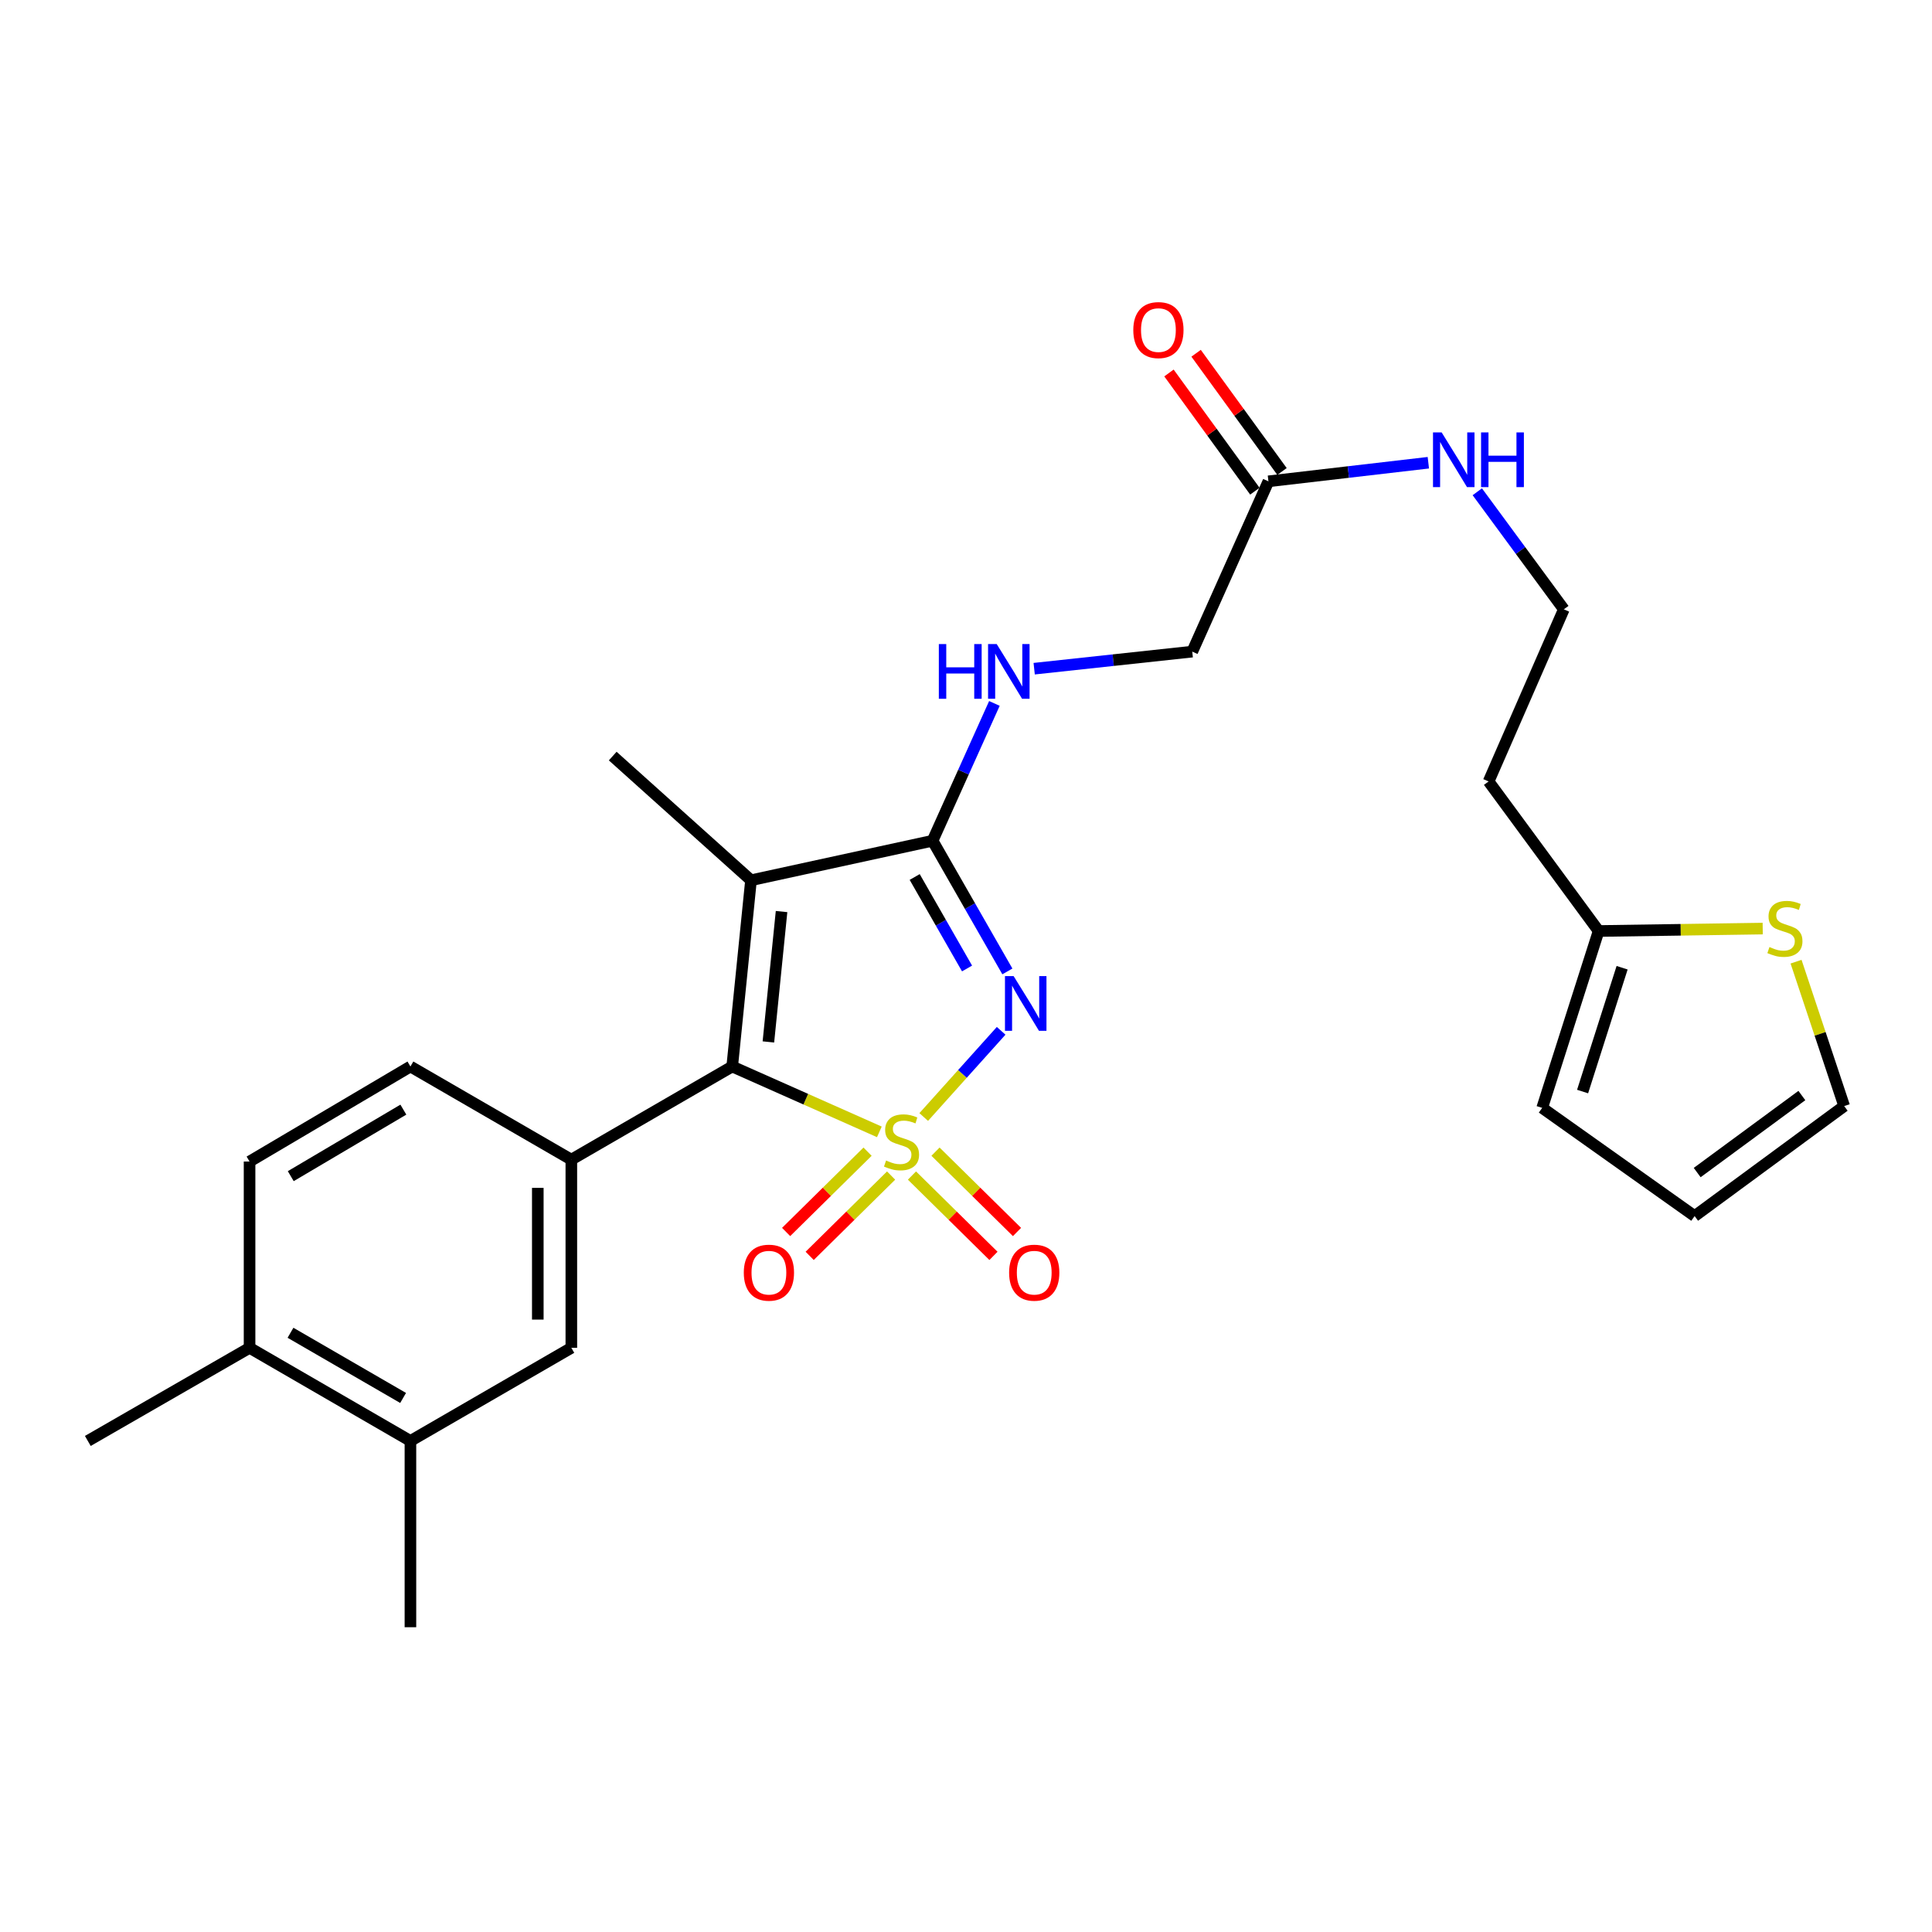 <?xml version='1.0' encoding='iso-8859-1'?>
<svg version='1.1' baseProfile='full'
              xmlns='http://www.w3.org/2000/svg'
                      xmlns:rdkit='http://www.rdkit.org/xml'
                      xmlns:xlink='http://www.w3.org/1999/xlink'
                  xml:space='preserve'
width='1000px' height='1000px' viewBox='0 0 1000 1000'>
<!-- END OF HEADER -->
<rect style='opacity:1.0;fill:#FFFFFF;stroke:none' width='1000' height='1000' x='0' y='0'> </rect>
<path class='bond-0' d='M 478.117,578.165 L 498.155,555.857' style='fill:none;fill-rule:evenodd;stroke:#CCCC00;stroke-width:6px;stroke-linecap:butt;stroke-linejoin:miter;stroke-opacity:1' />
<path class='bond-0' d='M 498.155,555.857 L 518.194,533.549' style='fill:none;fill-rule:evenodd;stroke:#0000FF;stroke-width:6px;stroke-linecap:butt;stroke-linejoin:miter;stroke-opacity:1' />
<path class='bond-1' d='M 455.155,585.853 L 417.072,568.936' style='fill:none;fill-rule:evenodd;stroke:#CCCC00;stroke-width:6px;stroke-linecap:butt;stroke-linejoin:miter;stroke-opacity:1' />
<path class='bond-1' d='M 417.072,568.936 L 378.988,552.019' style='fill:none;fill-rule:evenodd;stroke:#000000;stroke-width:6px;stroke-linecap:butt;stroke-linejoin:miter;stroke-opacity:1' />
<path class='bond-5' d='M 449.047,596.103 L 427.973,616.887' style='fill:none;fill-rule:evenodd;stroke:#CCCC00;stroke-width:6px;stroke-linecap:butt;stroke-linejoin:miter;stroke-opacity:1' />
<path class='bond-5' d='M 427.973,616.887 L 406.899,637.671' style='fill:none;fill-rule:evenodd;stroke:#FF0000;stroke-width:6px;stroke-linecap:butt;stroke-linejoin:miter;stroke-opacity:1' />
<path class='bond-5' d='M 461.236,608.463 L 440.162,629.247' style='fill:none;fill-rule:evenodd;stroke:#CCCC00;stroke-width:6px;stroke-linecap:butt;stroke-linejoin:miter;stroke-opacity:1' />
<path class='bond-5' d='M 440.162,629.247 L 419.088,650.031' style='fill:none;fill-rule:evenodd;stroke:#FF0000;stroke-width:6px;stroke-linecap:butt;stroke-linejoin:miter;stroke-opacity:1' />
<path class='bond-6' d='M 472.03,608.459 L 493.123,629.249' style='fill:none;fill-rule:evenodd;stroke:#CCCC00;stroke-width:6px;stroke-linecap:butt;stroke-linejoin:miter;stroke-opacity:1' />
<path class='bond-6' d='M 493.123,629.249 L 514.215,650.04' style='fill:none;fill-rule:evenodd;stroke:#FF0000;stroke-width:6px;stroke-linecap:butt;stroke-linejoin:miter;stroke-opacity:1' />
<path class='bond-6' d='M 484.216,596.096 L 505.309,616.886' style='fill:none;fill-rule:evenodd;stroke:#CCCC00;stroke-width:6px;stroke-linecap:butt;stroke-linejoin:miter;stroke-opacity:1' />
<path class='bond-6' d='M 505.309,616.886 L 526.401,637.677' style='fill:none;fill-rule:evenodd;stroke:#FF0000;stroke-width:6px;stroke-linecap:butt;stroke-linejoin:miter;stroke-opacity:1' />
<path class='bond-2' d='M 521.415,502.807 L 502.057,468.985' style='fill:none;fill-rule:evenodd;stroke:#0000FF;stroke-width:6px;stroke-linecap:butt;stroke-linejoin:miter;stroke-opacity:1' />
<path class='bond-2' d='M 502.057,468.985 L 482.699,435.164' style='fill:none;fill-rule:evenodd;stroke:#000000;stroke-width:6px;stroke-linecap:butt;stroke-linejoin:miter;stroke-opacity:1' />
<path class='bond-2' d='M 500.542,501.284 L 486.991,477.608' style='fill:none;fill-rule:evenodd;stroke:#0000FF;stroke-width:6px;stroke-linecap:butt;stroke-linejoin:miter;stroke-opacity:1' />
<path class='bond-2' d='M 486.991,477.608 L 473.441,453.933' style='fill:none;fill-rule:evenodd;stroke:#000000;stroke-width:6px;stroke-linecap:butt;stroke-linejoin:miter;stroke-opacity:1' />
<path class='bond-3' d='M 378.988,552.019 L 388.719,455.618' style='fill:none;fill-rule:evenodd;stroke:#000000;stroke-width:6px;stroke-linecap:butt;stroke-linejoin:miter;stroke-opacity:1' />
<path class='bond-3' d='M 397.719,539.302 L 404.531,471.822' style='fill:none;fill-rule:evenodd;stroke:#000000;stroke-width:6px;stroke-linecap:butt;stroke-linejoin:miter;stroke-opacity:1' />
<path class='bond-4' d='M 378.988,552.019 L 295.723,600.228' style='fill:none;fill-rule:evenodd;stroke:#000000;stroke-width:6px;stroke-linecap:butt;stroke-linejoin:miter;stroke-opacity:1' />
<path class='bond-7' d='M 482.699,435.164 L 498.701,399.628' style='fill:none;fill-rule:evenodd;stroke:#000000;stroke-width:6px;stroke-linecap:butt;stroke-linejoin:miter;stroke-opacity:1' />
<path class='bond-7' d='M 498.701,399.628 L 514.703,364.092' style='fill:none;fill-rule:evenodd;stroke:#0000FF;stroke-width:6px;stroke-linecap:butt;stroke-linejoin:miter;stroke-opacity:1' />
<path class='bond-27' d='M 482.699,435.164 L 388.719,455.618' style='fill:none;fill-rule:evenodd;stroke:#000000;stroke-width:6px;stroke-linecap:butt;stroke-linejoin:miter;stroke-opacity:1' />
<path class='bond-22' d='M 388.719,455.618 L 317.142,391.342' style='fill:none;fill-rule:evenodd;stroke:#000000;stroke-width:6px;stroke-linecap:butt;stroke-linejoin:miter;stroke-opacity:1' />
<path class='bond-8' d='M 295.723,600.228 L 295.723,697.632' style='fill:none;fill-rule:evenodd;stroke:#000000;stroke-width:6px;stroke-linecap:butt;stroke-linejoin:miter;stroke-opacity:1' />
<path class='bond-8' d='M 278.364,614.839 L 278.364,683.021' style='fill:none;fill-rule:evenodd;stroke:#000000;stroke-width:6px;stroke-linecap:butt;stroke-linejoin:miter;stroke-opacity:1' />
<path class='bond-13' d='M 295.723,600.228 L 212.438,552.019' style='fill:none;fill-rule:evenodd;stroke:#000000;stroke-width:6px;stroke-linecap:butt;stroke-linejoin:miter;stroke-opacity:1' />
<path class='bond-20' d='M 535.289,346.112 L 576.197,341.695' style='fill:none;fill-rule:evenodd;stroke:#0000FF;stroke-width:6px;stroke-linecap:butt;stroke-linejoin:miter;stroke-opacity:1' />
<path class='bond-20' d='M 576.197,341.695 L 617.106,337.278' style='fill:none;fill-rule:evenodd;stroke:#000000;stroke-width:6px;stroke-linecap:butt;stroke-linejoin:miter;stroke-opacity:1' />
<path class='bond-11' d='M 295.723,697.632 L 212.438,745.832' style='fill:none;fill-rule:evenodd;stroke:#000000;stroke-width:6px;stroke-linecap:butt;stroke-linejoin:miter;stroke-opacity:1' />
<path class='bond-9' d='M 912.377,480.631 L 869.913,481.26' style='fill:none;fill-rule:evenodd;stroke:#CCCC00;stroke-width:6px;stroke-linecap:butt;stroke-linejoin:miter;stroke-opacity:1' />
<path class='bond-9' d='M 869.913,481.26 L 827.449,481.888' style='fill:none;fill-rule:evenodd;stroke:#000000;stroke-width:6px;stroke-linecap:butt;stroke-linejoin:miter;stroke-opacity:1' />
<path class='bond-14' d='M 929.637,497.766 L 942.091,535.129' style='fill:none;fill-rule:evenodd;stroke:#CCCC00;stroke-width:6px;stroke-linecap:butt;stroke-linejoin:miter;stroke-opacity:1' />
<path class='bond-14' d='M 942.091,535.129 L 954.545,572.493' style='fill:none;fill-rule:evenodd;stroke:#000000;stroke-width:6px;stroke-linecap:butt;stroke-linejoin:miter;stroke-opacity:1' />
<path class='bond-10' d='M 827.449,481.888 L 770.501,404.477' style='fill:none;fill-rule:evenodd;stroke:#000000;stroke-width:6px;stroke-linecap:butt;stroke-linejoin:miter;stroke-opacity:1' />
<path class='bond-16' d='M 827.449,481.888 L 798.228,573.438' style='fill:none;fill-rule:evenodd;stroke:#000000;stroke-width:6px;stroke-linecap:butt;stroke-linejoin:miter;stroke-opacity:1' />
<path class='bond-16' d='M 839.603,500.899 L 819.148,564.984' style='fill:none;fill-rule:evenodd;stroke:#000000;stroke-width:6px;stroke-linecap:butt;stroke-linejoin:miter;stroke-opacity:1' />
<path class='bond-25' d='M 212.438,745.832 L 212.438,842.251' style='fill:none;fill-rule:evenodd;stroke:#000000;stroke-width:6px;stroke-linecap:butt;stroke-linejoin:miter;stroke-opacity:1' />
<path class='bond-28' d='M 212.438,745.832 L 129.173,697.632' style='fill:none;fill-rule:evenodd;stroke:#000000;stroke-width:6px;stroke-linecap:butt;stroke-linejoin:miter;stroke-opacity:1' />
<path class='bond-28' d='M 208.645,723.578 L 150.36,689.838' style='fill:none;fill-rule:evenodd;stroke:#000000;stroke-width:6px;stroke-linecap:butt;stroke-linejoin:miter;stroke-opacity:1' />
<path class='bond-12' d='M 656.54,249.133 L 617.106,337.278' style='fill:none;fill-rule:evenodd;stroke:#000000;stroke-width:6px;stroke-linecap:butt;stroke-linejoin:miter;stroke-opacity:1' />
<path class='bond-18' d='M 663.561,244.031 L 641.33,213.438' style='fill:none;fill-rule:evenodd;stroke:#000000;stroke-width:6px;stroke-linecap:butt;stroke-linejoin:miter;stroke-opacity:1' />
<path class='bond-18' d='M 641.33,213.438 L 619.1,182.846' style='fill:none;fill-rule:evenodd;stroke:#FF0000;stroke-width:6px;stroke-linecap:butt;stroke-linejoin:miter;stroke-opacity:1' />
<path class='bond-18' d='M 649.518,254.235 L 627.287,223.643' style='fill:none;fill-rule:evenodd;stroke:#000000;stroke-width:6px;stroke-linecap:butt;stroke-linejoin:miter;stroke-opacity:1' />
<path class='bond-18' d='M 627.287,223.643 L 605.057,193.051' style='fill:none;fill-rule:evenodd;stroke:#FF0000;stroke-width:6px;stroke-linecap:butt;stroke-linejoin:miter;stroke-opacity:1' />
<path class='bond-21' d='M 656.54,249.133 L 697.922,244.319' style='fill:none;fill-rule:evenodd;stroke:#000000;stroke-width:6px;stroke-linecap:butt;stroke-linejoin:miter;stroke-opacity:1' />
<path class='bond-21' d='M 697.922,244.319 L 739.304,239.505' style='fill:none;fill-rule:evenodd;stroke:#0000FF;stroke-width:6px;stroke-linecap:butt;stroke-linejoin:miter;stroke-opacity:1' />
<path class='bond-19' d='M 212.438,552.019 L 129.173,601.212' style='fill:none;fill-rule:evenodd;stroke:#000000;stroke-width:6px;stroke-linecap:butt;stroke-linejoin:miter;stroke-opacity:1' />
<path class='bond-19' d='M 208.779,574.343 L 150.493,608.779' style='fill:none;fill-rule:evenodd;stroke:#000000;stroke-width:6px;stroke-linecap:butt;stroke-linejoin:miter;stroke-opacity:1' />
<path class='bond-29' d='M 954.545,572.493 L 877.134,629.44' style='fill:none;fill-rule:evenodd;stroke:#000000;stroke-width:6px;stroke-linecap:butt;stroke-linejoin:miter;stroke-opacity:1' />
<path class='bond-29' d='M 932.647,567.052 L 878.459,606.915' style='fill:none;fill-rule:evenodd;stroke:#000000;stroke-width:6px;stroke-linecap:butt;stroke-linejoin:miter;stroke-opacity:1' />
<path class='bond-15' d='M 129.173,697.632 L 129.173,601.212' style='fill:none;fill-rule:evenodd;stroke:#000000;stroke-width:6px;stroke-linecap:butt;stroke-linejoin:miter;stroke-opacity:1' />
<path class='bond-26' d='M 129.173,697.632 L 45.455,745.832' style='fill:none;fill-rule:evenodd;stroke:#000000;stroke-width:6px;stroke-linecap:butt;stroke-linejoin:miter;stroke-opacity:1' />
<path class='bond-17' d='M 798.228,573.438 L 877.134,629.44' style='fill:none;fill-rule:evenodd;stroke:#000000;stroke-width:6px;stroke-linecap:butt;stroke-linejoin:miter;stroke-opacity:1' />
<path class='bond-24' d='M 764.648,254.538 L 787.041,284.962' style='fill:none;fill-rule:evenodd;stroke:#0000FF;stroke-width:6px;stroke-linecap:butt;stroke-linejoin:miter;stroke-opacity:1' />
<path class='bond-24' d='M 787.041,284.962 L 809.434,315.386' style='fill:none;fill-rule:evenodd;stroke:#000000;stroke-width:6px;stroke-linecap:butt;stroke-linejoin:miter;stroke-opacity:1' />
<path class='bond-23' d='M 770.501,404.477 L 809.434,315.386' style='fill:none;fill-rule:evenodd;stroke:#000000;stroke-width:6px;stroke-linecap:butt;stroke-linejoin:miter;stroke-opacity:1' />
<path  class='atom-0' d='M 458.632 600.671
Q 458.952 600.791, 460.272 601.351
Q 461.592 601.911, 463.032 602.271
Q 464.512 602.591, 465.952 602.591
Q 468.632 602.591, 470.192 601.311
Q 471.752 599.991, 471.752 597.711
Q 471.752 596.151, 470.952 595.191
Q 470.192 594.231, 468.992 593.711
Q 467.792 593.191, 465.792 592.591
Q 463.272 591.831, 461.752 591.111
Q 460.272 590.391, 459.192 588.871
Q 458.152 587.351, 458.152 584.791
Q 458.152 581.231, 460.552 579.031
Q 462.992 576.831, 467.792 576.831
Q 471.072 576.831, 474.792 578.391
L 473.872 581.471
Q 470.472 580.071, 467.912 580.071
Q 465.152 580.071, 463.632 581.231
Q 462.112 582.351, 462.152 584.311
Q 462.152 585.831, 462.912 586.751
Q 463.712 587.671, 464.832 588.191
Q 465.992 588.711, 467.912 589.311
Q 470.472 590.111, 471.992 590.911
Q 473.512 591.711, 474.592 593.351
Q 475.712 594.951, 475.712 597.711
Q 475.712 601.631, 473.072 603.751
Q 470.472 605.831, 466.112 605.831
Q 463.592 605.831, 461.672 605.271
Q 459.792 604.751, 457.552 603.831
L 458.632 600.671
' fill='#CCCC00'/>
<path  class='atom-1' d='M 524.649 505.233
L 533.929 520.233
Q 534.849 521.713, 536.329 524.393
Q 537.809 527.073, 537.889 527.233
L 537.889 505.233
L 541.649 505.233
L 541.649 533.553
L 537.769 533.553
L 527.809 517.153
Q 526.649 515.233, 525.409 513.033
Q 524.209 510.833, 523.849 510.153
L 523.849 533.553
L 520.169 533.553
L 520.169 505.233
L 524.649 505.233
' fill='#0000FF'/>
<path  class='atom-6' d='M 384.987 658.731
Q 384.987 651.931, 388.347 648.131
Q 391.707 644.331, 397.987 644.331
Q 404.267 644.331, 407.627 648.131
Q 410.987 651.931, 410.987 658.731
Q 410.987 665.611, 407.587 669.531
Q 404.187 673.411, 397.987 673.411
Q 391.747 673.411, 388.347 669.531
Q 384.987 665.651, 384.987 658.731
M 397.987 670.211
Q 402.307 670.211, 404.627 667.331
Q 406.987 664.411, 406.987 658.731
Q 406.987 653.171, 404.627 650.371
Q 402.307 647.531, 397.987 647.531
Q 393.667 647.531, 391.307 650.331
Q 388.987 653.131, 388.987 658.731
Q 388.987 664.451, 391.307 667.331
Q 393.667 670.211, 397.987 670.211
' fill='#FF0000'/>
<path  class='atom-7' d='M 522.316 658.731
Q 522.316 651.931, 525.676 648.131
Q 529.036 644.331, 535.316 644.331
Q 541.596 644.331, 544.956 648.131
Q 548.316 651.931, 548.316 658.731
Q 548.316 665.611, 544.916 669.531
Q 541.516 673.411, 535.316 673.411
Q 529.076 673.411, 525.676 669.531
Q 522.316 665.651, 522.316 658.731
M 535.316 670.211
Q 539.636 670.211, 541.956 667.331
Q 544.316 664.411, 544.316 658.731
Q 544.316 653.171, 541.956 650.371
Q 539.636 647.531, 535.316 647.531
Q 530.996 647.531, 528.636 650.331
Q 526.316 653.131, 526.316 658.731
Q 526.316 664.451, 528.636 667.331
Q 530.996 670.211, 535.316 670.211
' fill='#FF0000'/>
<path  class='atom-8' d='M 485.942 333.37
L 489.782 333.37
L 489.782 345.41
L 504.262 345.41
L 504.262 333.37
L 508.102 333.37
L 508.102 361.69
L 504.262 361.69
L 504.262 348.61
L 489.782 348.61
L 489.782 361.69
L 485.942 361.69
L 485.942 333.37
' fill='#0000FF'/>
<path  class='atom-8' d='M 515.902 333.37
L 525.182 348.37
Q 526.102 349.85, 527.582 352.53
Q 529.062 355.21, 529.142 355.37
L 529.142 333.37
L 532.902 333.37
L 532.902 361.69
L 529.022 361.69
L 519.062 345.29
Q 517.902 343.37, 516.662 341.17
Q 515.462 338.97, 515.102 338.29
L 515.102 361.69
L 511.422 361.69
L 511.422 333.37
L 515.902 333.37
' fill='#0000FF'/>
<path  class='atom-10' d='M 915.868 490.181
Q 916.188 490.301, 917.508 490.861
Q 918.828 491.421, 920.268 491.781
Q 921.748 492.101, 923.188 492.101
Q 925.868 492.101, 927.428 490.821
Q 928.988 489.501, 928.988 487.221
Q 928.988 485.661, 928.188 484.701
Q 927.428 483.741, 926.228 483.221
Q 925.028 482.701, 923.028 482.101
Q 920.508 481.341, 918.988 480.621
Q 917.508 479.901, 916.428 478.381
Q 915.388 476.861, 915.388 474.301
Q 915.388 470.741, 917.788 468.541
Q 920.228 466.341, 925.028 466.341
Q 928.308 466.341, 932.028 467.901
L 931.108 470.981
Q 927.708 469.581, 925.148 469.581
Q 922.388 469.581, 920.868 470.741
Q 919.348 471.861, 919.388 473.821
Q 919.388 475.341, 920.148 476.261
Q 920.948 477.181, 922.068 477.701
Q 923.228 478.221, 925.148 478.821
Q 927.708 479.621, 929.228 480.421
Q 930.748 481.221, 931.828 482.861
Q 932.948 484.461, 932.948 487.221
Q 932.948 491.141, 930.308 493.261
Q 927.708 495.341, 923.348 495.341
Q 920.828 495.341, 918.908 494.781
Q 917.028 494.261, 914.788 493.341
L 915.868 490.181
' fill='#CCCC00'/>
<path  class='atom-19' d='M 586.592 170.847
Q 586.592 164.047, 589.952 160.247
Q 593.312 156.447, 599.592 156.447
Q 605.872 156.447, 609.232 160.247
Q 612.592 164.047, 612.592 170.847
Q 612.592 177.727, 609.192 181.647
Q 605.792 185.527, 599.592 185.527
Q 593.352 185.527, 589.952 181.647
Q 586.592 177.767, 586.592 170.847
M 599.592 182.327
Q 603.912 182.327, 606.232 179.447
Q 608.592 176.527, 608.592 170.847
Q 608.592 165.287, 606.232 162.487
Q 603.912 159.647, 599.592 159.647
Q 595.272 159.647, 592.912 162.447
Q 590.592 165.247, 590.592 170.847
Q 590.592 176.567, 592.912 179.447
Q 595.272 182.327, 599.592 182.327
' fill='#FF0000'/>
<path  class='atom-22' d='M 746.198 223.815
L 755.478 238.815
Q 756.398 240.295, 757.878 242.975
Q 759.358 245.655, 759.438 245.815
L 759.438 223.815
L 763.198 223.815
L 763.198 252.135
L 759.318 252.135
L 749.358 235.735
Q 748.198 233.815, 746.958 231.615
Q 745.758 229.415, 745.398 228.735
L 745.398 252.135
L 741.718 252.135
L 741.718 223.815
L 746.198 223.815
' fill='#0000FF'/>
<path  class='atom-22' d='M 766.598 223.815
L 770.438 223.815
L 770.438 235.855
L 784.918 235.855
L 784.918 223.815
L 788.758 223.815
L 788.758 252.135
L 784.918 252.135
L 784.918 239.055
L 770.438 239.055
L 770.438 252.135
L 766.598 252.135
L 766.598 223.815
' fill='#0000FF'/>
</svg>
